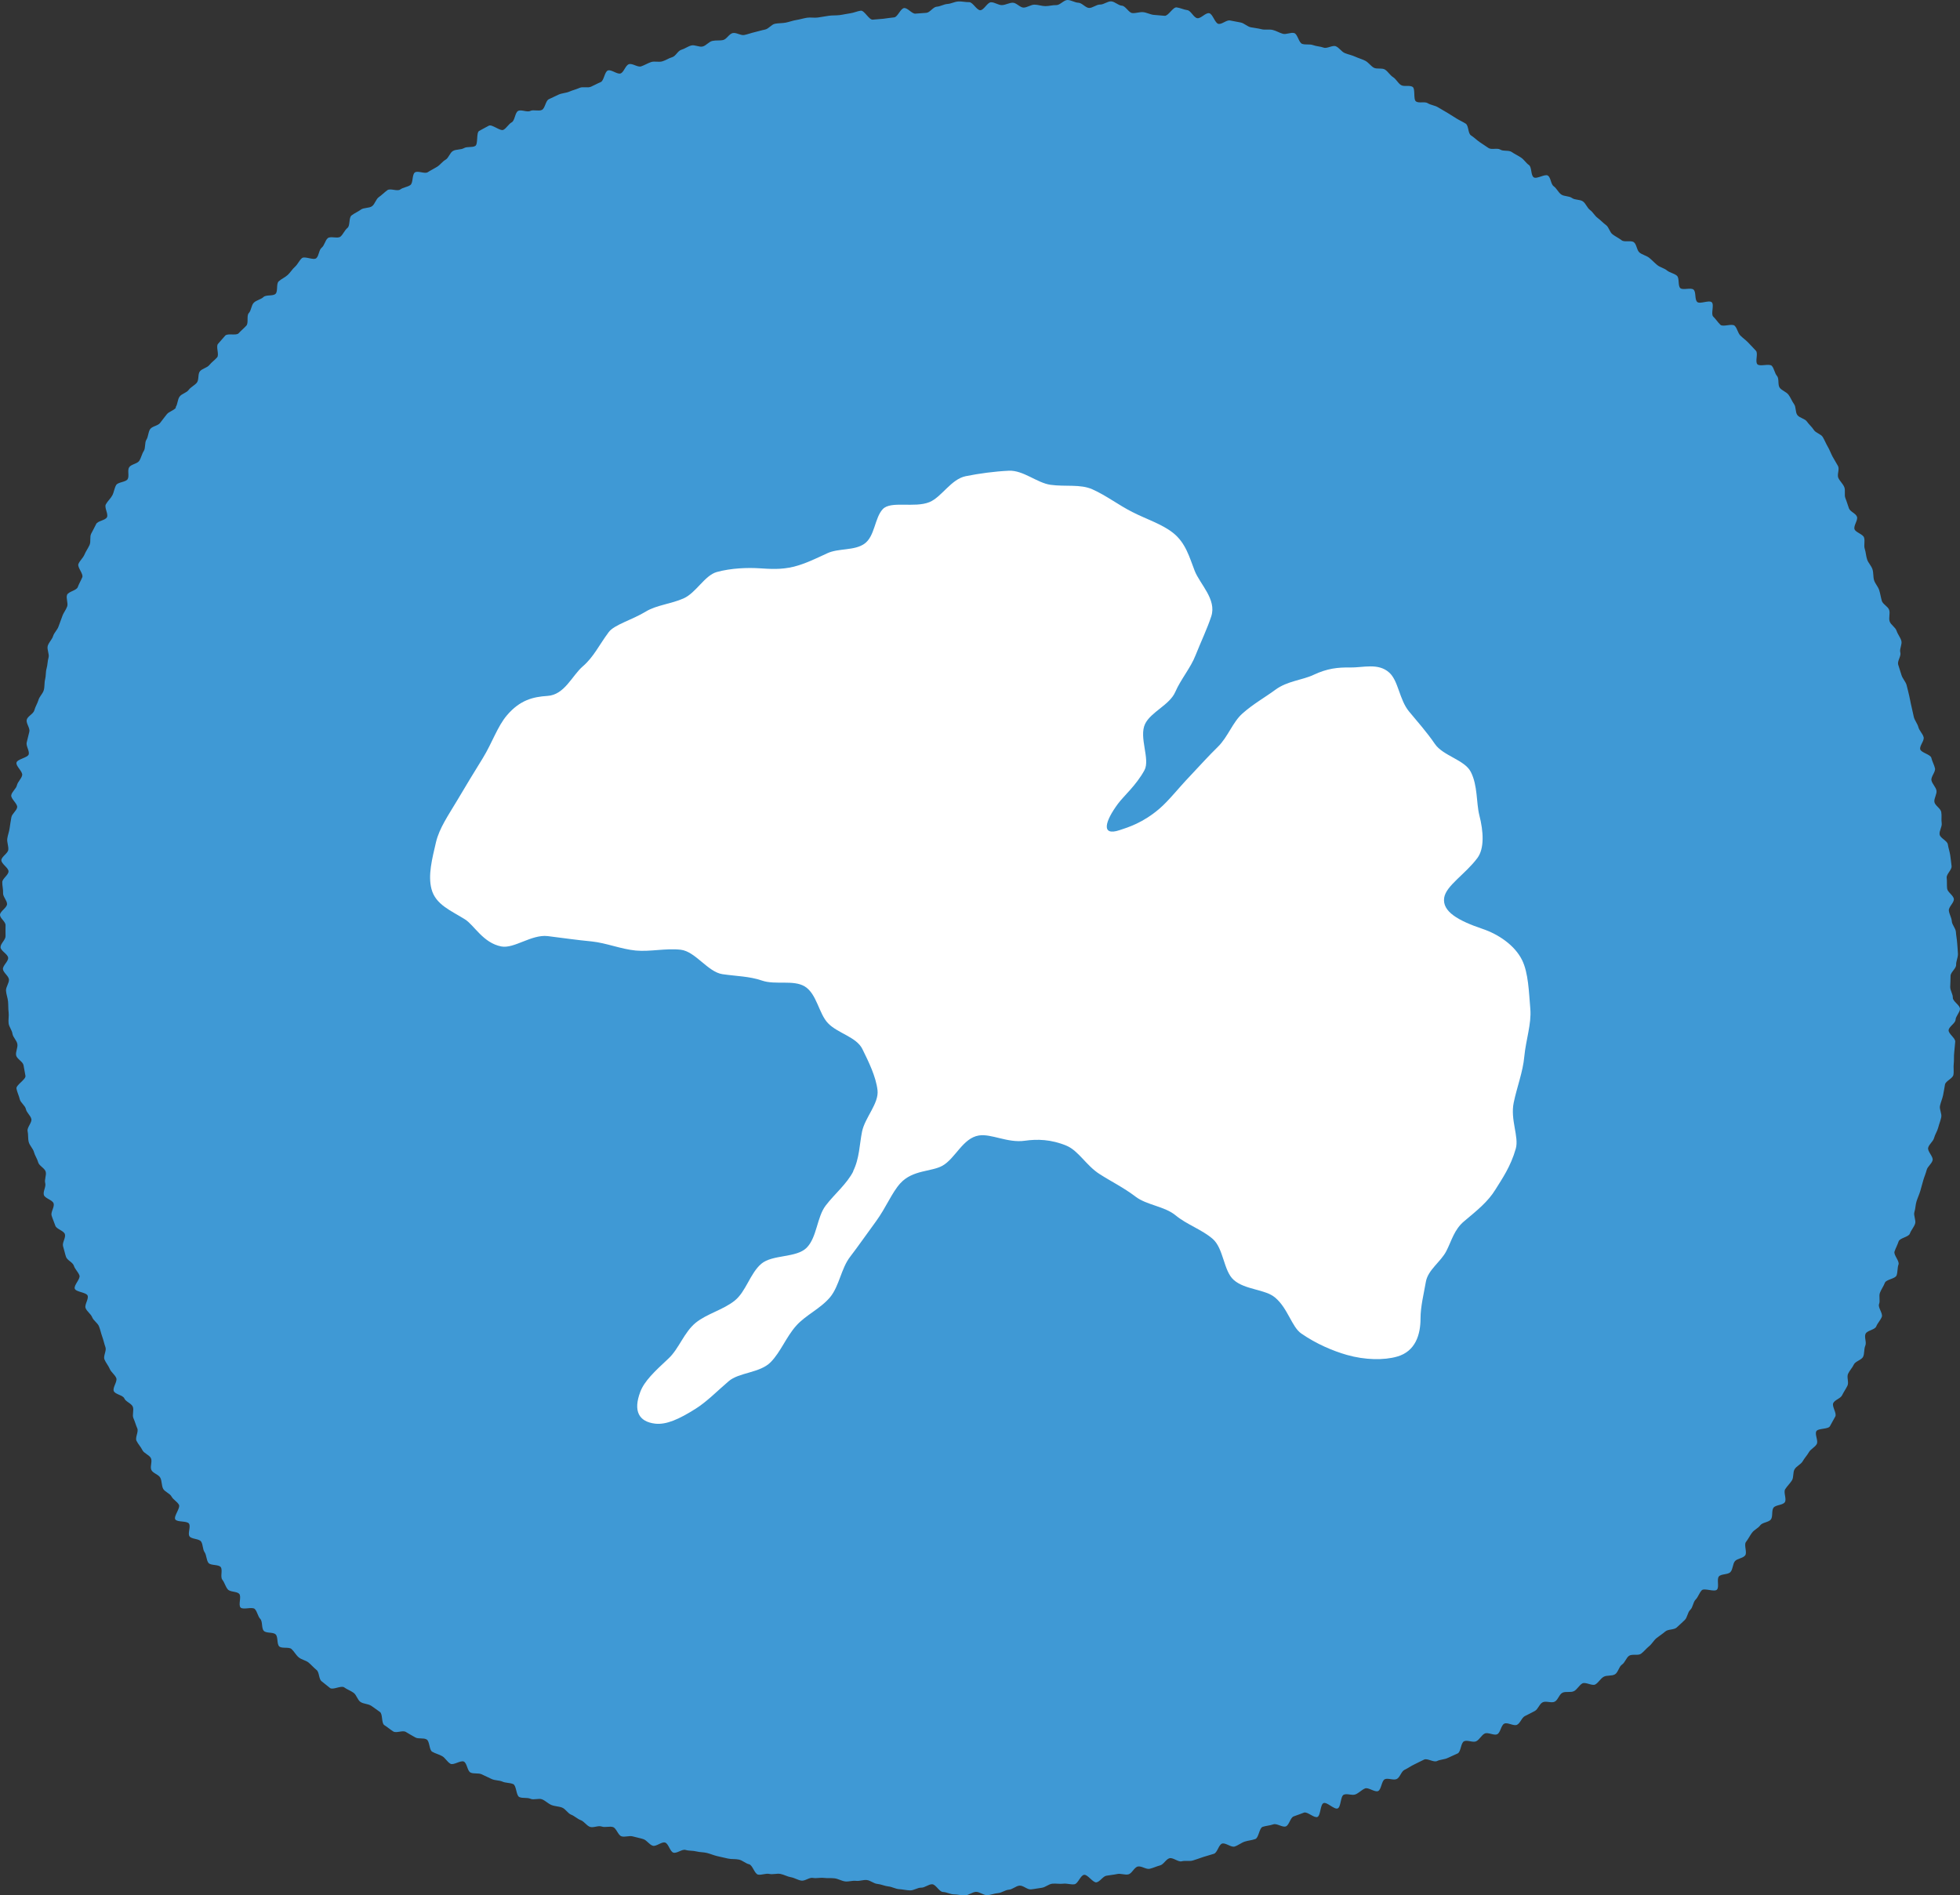 <?xml version="1.0" encoding="UTF-8"?><svg id="b" xmlns="http://www.w3.org/2000/svg" width="172.43" height="166.73" viewBox="0 0 172.43 166.73"><rect x="0" y="0" width="172.43" height="166.73" fill="#333333" stroke="none"/><g id="c"><path d="M15.45,35.82c.19-.26.16-.67.35-.93s.61-.33.8-.59.52-.39.72-.64.07-.76.27-1,.63-.3.83-.55.47-.43.68-.67-.13-.95.08-1.19.42-.49.63-.72c.21-.24.97.02,1.18-.21s.46-.43.68-.67,0-.88.22-1.11.21-.68.44-.91.62-.28.85-.5.83-.06,1.06-.28.04-.88.28-1.1.55-.34.79-.56.4-.51.64-.72.37-.55.61-.76,1.03.22,1.27,0,.22-.72.47-.92.3-.64.54-.84.88.07,1.12-.14.36-.56.61-.76.1-.9.36-1.1.56-.32.82-.51.72-.11.98-.3.34-.62.6-.8.49-.42.75-.61.87.13,1.13-.06.63-.21.89-.39.14-.93.4-1.11.87.15,1.13-.02.56-.31.83-.48.46-.46.74-.62.37-.61.65-.77.69-.09.97-.25.72-.03.99-.19.07-1.16.34-1.32.57-.3.85-.46,1.01.51,1.29.36.45-.51.73-.66.28-.85.56-1,.79.14,1.07,0,.73.05,1.02-.09.32-.8.61-.94.58-.28.87-.41.64-.13.94-.26.61-.2.9-.33.7.03,1-.1.57-.29.86-.41.33-.91.63-1.02.83.37,1.12.26.42-.7.72-.81.78.29,1.08.19.58-.28.88-.38.67.03.98-.06.57-.28.88-.37.49-.56.8-.65.57-.3.88-.38.69.17,1,.09.54-.42.85-.49.64-.01.95-.08.52-.54.84-.61.7.23,1.01.17.61-.18.92-.25.61-.17.92-.23.56-.45.87-.51.64-.04.95-.1.61-.18.93-.23.62-.15.94-.2.65.03.96-.02.63-.1.94-.15.64-.02.96-.06.63-.12.94-.16.62-.19.93-.23.73.83,1.05.79.63-.04.94-.08.62-.09.94-.12.56-.79.88-.82.68.52,1,.49.63-.05.95-.07.6-.52.92-.54.62-.22.94-.24.63-.2.95-.22.64.07.96.06.67.73.99.71.61-.69.93-.7.65.26.97.25.63-.21.95-.21.65.44.96.43.64-.26.95-.26.64.13.96.13.64-.1.96-.09S93.59,0,93.91,0s.64.23.96.24.63.45.94.46.65-.31.97-.3.66-.3.98-.28.62.36.94.38.6.62.91.65.65-.11.96-.08.62.21.94.24.63.05.95.08.73-.78,1.05-.74.62.2.94.24.56.66.88.71.72-.49,1.04-.44.51.88.82.94.71-.36,1.02-.3.63.12.94.18.58.36.89.42.63.09.94.17.66-.01.97.06.59.25.9.34.71-.15,1.01-.06.4.85.7.95.66,0,.96.11.63.11.93.22.78-.24,1.07-.12.5.48.79.6.62.18.9.31.61.22.89.36.48.45.75.61.75,0,1.01.18.43.49.7.66.42.52.69.69.75-.01,1.02.16.04,1.12.31,1.29.76-.02,1.03.15.63.19.9.36.55.31.82.48.53.33.8.5.56.29.82.46.19.86.46,1.03.49.4.75.58.52.35.79.53.77-.03,1.04.14.74.03,1,.21.55.31.82.49.44.48.7.66.15.9.42,1.08.99-.33,1.25-.15.25.76.51.94.4.54.66.72.69.12.95.31.7.11.96.3.37.57.63.76.41.51.67.7.47.43.73.62.32.63.58.82.55.33.8.52.82-.02,1.07.17.25.71.5.91.6.26.85.46.46.44.71.64.61.27.85.47.62.25.87.46.07.9.31,1.1.92-.08,1.16.13.08.86.32,1.08,1.04-.19,1.28.03-.1,1.04.13,1.26.4.5.63.72,1.03-.14,1.26.09c.23.23.27.63.5.86s.5.41.71.64.45.46.66.7-.09.94.12,1.18,1.07-.09,1.28.15.24.64.45.88.05.79.24,1.04.58.36.77.61.3.57.49.83.1.7.29.96.66.31.84.57.44.47.61.74.63.36.79.63.28.58.44.85.27.59.42.87.33.55.48.83-.11.76.03,1.05.4.51.52.8-.02.69.1.98.2.59.31.89c.11.3.62.45.71.75s-.32.78-.22,1.08.74.43.84.74-.04.69.06.99.11.64.21.94.37.55.47.86c.1.31.05.66.14.96s.35.56.45.87.14.63.23.94.55.5.65.81-.06.69.04,1,.51.52.61.83.33.57.42.88-.18.72-.09,1.03-.28.75-.19,1.06.2.61.29.92.36.57.45.88.15.63.23.94.12.63.2.94.13.63.21.94.32.58.4.89.38.57.46.88-.37.75-.3,1.06.91.45.98.76.25.61.32.92-.38.74-.31,1.06.38.58.44.89-.24.71-.18,1.02.54.55.6.87-.01.66.04.98-.24.69-.18,1.01.67.54.72.86c.05.32.16.63.21.95s.08.64.12.96-.47.71-.43,1.03,0,.65.04.96.56.59.59.91-.47.69-.44,1.01.24.62.26.94.34.62.36.94.09.64.11.96.06.65.07.97-.17.65-.16.97-.49.65-.49.97-.02.64-.03.96.24.64.23.96.65.67.63.99-.37.63-.39.95-.59.6-.61.92.62.7.58,1.02-.05.65-.09.96,0,.66-.04.97.03.66-.03.98-.68.53-.74.85-.1.63-.17.95-.2.6-.27.92c-.07.31.18.69.11,1.01s-.19.61-.27.92-.28.59-.36.9-.44.54-.52.86.47.78.39,1.1-.44.54-.52.85-.21.6-.3.91c-.09.31-.17.62-.26.93s-.23.6-.33.91-.09.64-.19.95.16.72.06,1.03-.35.56-.46.87-.89.38-.99.69-.26.59-.36.89.46.84.35,1.14-.06.66-.17.96-.92.35-1.03.65-.31.56-.43.87.04.7-.08,1,.36.83.24,1.13-.37.54-.49.84-.81.35-.94.65.11.74-.02,1.04-.06.68-.19.97-.69.4-.82.69-.38.53-.51.82.09.75-.05,1.04-.33.55-.47.84-.64.4-.78.69.33.89.18,1.18-.32.56-.47.85-1.05.17-1.2.45.19.84.04,1.12-.53.44-.69.72-.39.52-.55.8-.54.42-.71.7-.06.71-.24.99-.42.5-.59.77.15.87-.03,1.14-.82.23-1,.49-.04.76-.22,1.02-.75.26-.94.52-.54.4-.73.66-.33.55-.53.81.13.92-.07,1.18-.7.27-.9.51-.17.7-.39.95-.81.15-1.02.39.05.92-.17,1.16-1.12-.17-1.34.06-.31.59-.54.82-.23.68-.47.9-.25.68-.49.9-.47.45-.71.66-.75.13-.99.34-.52.38-.77.58-.41.52-.66.72-.45.47-.71.66c-.26.19-.79,0-1.05.18s-.36.6-.63.78-.33.68-.61.85-.72.06-1,.22-.45.51-.73.67-.86-.24-1.14-.09-.45.53-.74.68-.72,0-1.01.14-.4.65-.69.79-.76-.09-1.05.05-.41.62-.7.77-.57.3-.86.44-.41.63-.7.77-.83-.24-1.12-.1-.33.79-.62.93-.81-.2-1.1-.06-.46.54-.75.68-.78-.14-1.07,0-.27.93-.56,1.07-.59.26-.88.4-.65.13-.94.27-.84-.26-1.13-.13-.57.29-.87.43-.55.33-.85.47-.4.67-.69.81-.76-.11-1.05.02-.3.91-.59,1.04-.86-.35-1.15-.23-.53.39-.83.52-.74-.1-1.04.03-.24,1.09-.54,1.21-.94-.59-1.24-.47-.25,1.1-.54,1.22-.89-.5-1.19-.38-.6.22-.9.33-.39.77-.69.88-.79-.29-1.1-.18-.64.12-.94.22-.34.96-.64,1.07-.64.13-.94.23-.57.33-.88.43-.79-.35-1.1-.26-.42.81-.73.9-.62.18-.93.28-.61.22-.92.31-.67-.01-.98.07-.76-.35-1.07-.27-.52.55-.83.63-.61.23-.92.3-.72-.27-1.04-.2-.52.62-.83.69-.68-.1-.99-.03-.64.09-.95.15-.56.53-.87.58-.77-.71-1.09-.66-.53.78-.84.83-.66-.09-.98-.05-.65-.03-.97,0-.61.32-.93.36-.64.11-.96.14-.68-.36-1-.33-.62.34-.94.36-.63.28-.95.3-.64.17-.96.18-.66-.3-.98-.29-.64.3-.96.31-.65-.09-.97-.09-.64-.2-.97-.21-.63-.67-.95-.68-.65.31-.97.3-.65.25-.98.24-.64-.09-.96-.11-.63-.21-.95-.24-.63-.19-.96-.22-.6-.3-.92-.34-.64.11-.96.07-.65.09-.96.05-.61-.23-.92-.27-.64,0-.96-.04-.65.06-.96,0-.69.29-1.01.24-.61-.25-.92-.3-.61-.23-.92-.29-.66.07-.98,0-.68.12-.99.06-.48-.84-.79-.91-.57-.34-.89-.41-.64-.02-.96-.09-.62-.14-.93-.21-.6-.2-.91-.28-.64-.06-.95-.14-.65-.04-.95-.13-.75.32-1.06.24-.43-.8-.74-.89-.77.37-1.08.28-.52-.48-.83-.58-.62-.15-.93-.24-.7.09-1-.01-.44-.71-.74-.81-.69.06-1-.05-.73.14-1.03.03-.51-.48-.81-.59-.55-.37-.84-.48-.49-.5-.79-.62-.64-.11-.94-.23-.53-.38-.83-.5-.73.08-1.02-.05-.69-.02-.98-.15-.25-1.01-.54-1.14-.66-.09-.95-.22-.66-.09-.95-.23-.58-.27-.87-.41-.71-.02-.99-.16-.3-.82-.58-.96-.9.34-1.18.19-.45-.51-.73-.67-.61-.23-.88-.39-.21-.92-.49-1.08-.73-.02-1-.18-.56-.31-.83-.48-.83.13-1.1-.04-.52-.39-.79-.56-.12-.98-.39-1.16-.51-.38-.78-.55-.67-.15-.93-.33-.34-.61-.6-.8-.57-.29-.83-.48-.99.25-1.24.06-.5-.41-.75-.6-.19-.79-.44-.99-.46-.45-.7-.65-.62-.25-.87-.46-.4-.52-.63-.73-.85-.02-1.08-.23-.09-.84-.32-1.06-.82-.08-1.04-.31-.09-.82-.31-1.05-.26-.64-.48-.87-1.05.1-1.26-.14.1-.95-.11-1.19-.8-.15-1.01-.4-.28-.6-.48-.85.05-.86-.14-1.11-.89-.12-1.08-.37-.16-.68-.34-.94-.13-.68-.31-.94-.85-.2-1.02-.46.13-.84-.04-1.11-1.05-.11-1.21-.38.48-1.01.32-1.29-.5-.44-.65-.72-.6-.41-.74-.69-.1-.66-.24-.95-.65-.4-.79-.69.1-.75-.04-1.04-.61-.42-.75-.71-.38-.53-.52-.82.2-.79.07-1.09-.21-.61-.34-.9.07-.73-.06-1.02-.62-.43-.74-.72-.81-.35-.93-.65.34-.84.22-1.14-.45-.51-.57-.8-.35-.55-.47-.84c-.12-.3.2-.77.09-1.07s-.17-.62-.28-.92-.17-.62-.29-.92-.48-.5-.6-.8-.47-.51-.58-.81.29-.79.18-1.09-1.02-.31-1.13-.61.52-.87.41-1.17-.39-.54-.49-.85-.59-.48-.69-.78-.16-.62-.26-.93.26-.76.16-1.07-.74-.44-.84-.74-.24-.6-.33-.9.27-.75.18-1.06-.77-.44-.86-.75.21-.73.12-1.04.13-.7.04-1.01-.58-.51-.66-.82-.29-.59-.37-.9-.38-.57-.46-.88-.03-.66-.1-.97.4-.75.33-1.06-.42-.56-.48-.87-.47-.56-.54-.87-.23-.61-.29-.93.85-.81.79-1.13c-.06-.31-.11-.63-.17-.94s-.59-.55-.65-.86.16-.67.11-.99-.38-.59-.43-.9c-.04-.32-.3-.61-.34-.92-.04-.32.04-.65,0-.97s-.02-.64-.05-.96c-.03-.32-.16-.63-.18-.95s.28-.67.26-.98-.51-.61-.53-.92.48-.67.46-.99c-.02-.32-.66-.61-.67-.93s.45-.66.44-.98,0-.64,0-.96S0,80.79,0,80.48s.62-.63.62-.95-.37-.65-.35-.97-.08-.65-.07-.96.53-.61.55-.93-.66-.69-.63-1.01.58-.59.61-.91-.13-.66-.09-.97.17-.62.21-.94.1-.63.15-.94.46-.57.51-.88-.57-.75-.52-1.06.43-.57.5-.88.39-.56.46-.88-.57-.8-.5-1.11c.07-.32,1.01-.43,1.08-.74s-.26-.73-.18-1.04.15-.63.23-.94-.3-.74-.23-1.05.59-.52.67-.83.27-.6.36-.9c.08-.31.38-.56.47-.87s.04-.66.12-.96.04-.66.13-.96c.09-.31.08-.65.17-.95s-.16-.72-.07-1.03.38-.56.47-.86.38-.55.48-.85.23-.6.33-.9.33-.57.43-.86-.12-.73-.01-1.02.83-.38.94-.68.28-.58.4-.87-.46-.88-.34-1.17.41-.53.53-.82.32-.56.45-.85,0-.71.14-.99.31-.57.44-.85.81-.32.95-.6-.25-.85-.1-1.13.42-.51.57-.79.18-.64.34-.91.85-.25,1.01-.52-.04-.77.13-1.04.72-.31.89-.57.23-.61.4-.87.06-.73.23-.99.15-.67.33-.93.69-.29.88-.55.39-.5.58-.75.62-.33.81-.59Z" fill="#3f99d5" stroke-width="0"/><path d="M75.04,103.06c.58-1.15.57-2.4.8-3.52.26-1.24,1.49-2.47,1.36-3.63-.14-1.22-.8-2.54-1.33-3.62-.52-1.07-2.18-1.39-3.03-2.28-.81-.85-.98-2.58-2.04-3.23-1-.61-2.59-.11-3.77-.52-1.11-.38-2.23-.38-3.47-.56-1.29-.19-2.38-2-3.67-2.15-1.32-.15-2.68.19-3.96.07s-2.61-.67-3.87-.8c-1.37-.13-2.65-.32-3.87-.47-1.43-.17-2.96,1.13-4.09.91-1.6-.31-2.38-1.87-3.19-2.38-1.22-.77-2.59-1.29-2.95-2.67-.32-1.22.05-2.64.4-4.14.3-1.23,1.07-2.33,1.85-3.64.76-1.28,1.52-2.54,2.26-3.73.83-1.35,1.29-2.8,2.14-3.79,1.14-1.33,2.29-1.61,3.55-1.69,1.51-.09,2.16-1.78,3.11-2.6.95-.81,1.45-1.9,2.28-3.01.49-.66,2.05-1.07,3.28-1.82.92-.56,2.21-.66,3.31-1.15s1.85-2.02,2.92-2.32c1.27-.35,2.73-.39,3.7-.33s1.94.14,3.08-.14c1.02-.26,1.92-.71,2.94-1.18.99-.46,2.39-.21,3.27-.84.92-.65.89-2.27,1.61-3.04.71-.76,2.78-.08,4.11-.62,1.07-.44,1.9-2.02,3.19-2.28,1.19-.24,2.53-.42,3.79-.48,1.27-.06,2.49,1.08,3.68,1.24,1.3.18,2.62-.08,3.68.4,1.21.54,2.31,1.39,3.5,1.99,1.25.64,2.59,1.05,3.58,1.83,1.13.89,1.45,2.16,1.91,3.34s1.95,2.51,1.46,4.01c-.35,1.07-.91,2.24-1.38,3.42-.43,1.11-1.3,2.11-1.79,3.24-.5,1.14-2.13,1.74-2.65,2.8-.57,1.18.47,3.11-.06,4.08-.72,1.32-1.81,2.25-2.33,2.95-1.15,1.55-1.51,2.87.14,2.32.74-.24,2.07-.65,3.51-1.89.82-.7,1.64-1.77,2.7-2.88.84-.89,1.63-1.77,2.45-2.57.88-.87,1.3-2.17,2.15-2.92.94-.84,2.02-1.44,2.91-2.1,1.05-.77,2.37-.84,3.34-1.3,1.21-.57,2.15-.67,3.21-.65,1.16.02,2.49-.43,3.46.45.81.73.88,2.38,1.74,3.42.76.92,1.56,1.81,2.27,2.85.71,1.05,2.62,1.4,3.16,2.46.62,1.2.48,2.73.75,3.8.38,1.47.45,2.94-.16,3.77-1.07,1.44-2.77,2.44-2.93,3.51-.18,1.21,1.23,2.01,3.39,2.74,1.36.46,2.82,1.42,3.47,2.75.55,1.13.59,2.76.72,4.29.11,1.3-.39,2.72-.53,4.18-.12,1.35-.64,2.66-.93,4.05-.32,1.51.48,3.02.18,4.06-.45,1.59-1.23,2.69-1.78,3.58-.67,1.1-1.64,1.86-2.77,2.81-.87.73-1.09,1.7-1.56,2.62-.49.95-1.61,1.64-1.8,2.7-.18,1.05-.47,2.17-.47,3.23,0,1.41-.44,2.89-2.06,3.35-1.15.33-2.82.31-4.43-.15-1.22-.35-2.67-.96-4-1.88-.84-.58-1.18-2.22-2.3-3.16-.88-.75-2.64-.67-3.64-1.55-.91-.8-.88-2.77-1.86-3.62-.95-.82-2.27-1.25-3.25-2.06s-2.55-.9-3.53-1.65c-1.05-.8-2.16-1.34-3.17-1.99-1.16-.74-1.85-2.05-2.9-2.49-1.36-.57-2.6-.59-3.66-.44-1.53.22-2.95-.64-4.06-.46-1.41.23-2.06,2.02-3.2,2.66-.96.54-2.61.35-3.7,1.54-.75.82-1.24,2.11-2.15,3.36-.76,1.03-1.49,2.09-2.27,3.11-.79,1.02-.95,2.56-1.75,3.54-.83,1.01-2.17,1.59-3,2.53-.88.99-1.37,2.32-2.24,3.2-.94.96-2.79.89-3.7,1.68-1.05.9-1.91,1.79-2.89,2.41-1.47.93-2.59,1.43-3.57,1.32-1.44-.17-1.95-1.11-1.31-2.8.35-.93,1.22-1.76,2.49-2.94.91-.85,1.36-2.3,2.39-3.14.98-.79,2.38-1.12,3.41-1.93,1.01-.8,1.36-2.4,2.35-3.25.99-.84,3.07-.5,3.99-1.41.92-.92.9-2.71,1.69-3.73.79-1.03,1.84-1.87,2.43-3.02Z" fill="#fff" stroke-width="0"/></g></svg>